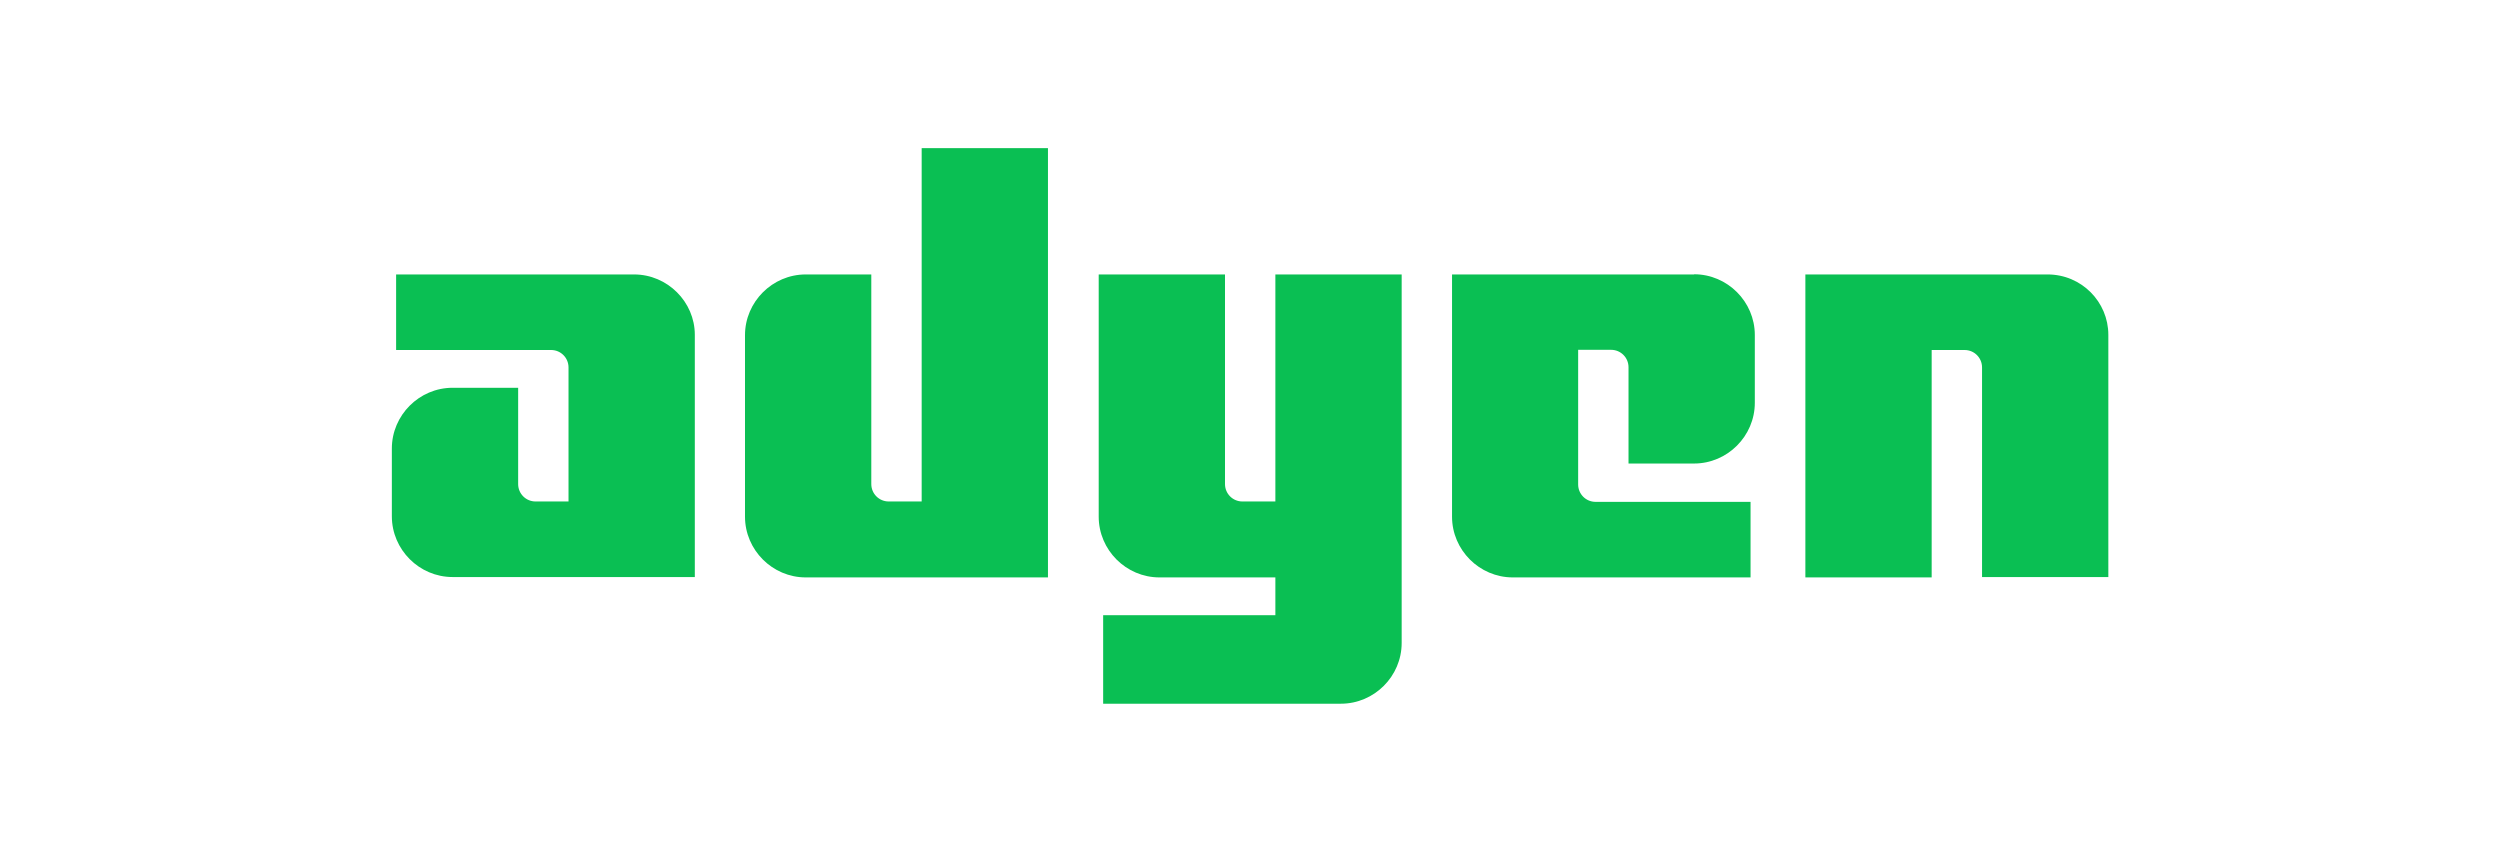 <?xml version="1.0" encoding="UTF-8"?><svg id="Logos" xmlns="http://www.w3.org/2000/svg" viewBox="0 0 135 46"><defs><style>.cls-1{fill:#0abf53;}</style></defs><path class="cls-1" d="M49.77,27.08h-1.78c-.52,0-.94-.42-.94-.94v-11.32h-3.54c-1.8,0-3.28,1.48-3.28,3.28v9.8c0,1.8,1.48,3.28,3.28,3.28h13.08V8h-6.82v19.08ZM34.23,14.82h-12.84v4.08h8.37c.52,0,.94.42.94.94v7.24h-1.78c-.52,0-.94-.42-.94-.94v-5.2h-3.54c-1.8,0-3.28,1.48-3.28,3.28v3.66c0,1.8,1.48,3.28,3.28,3.28h13.08v-13.08c0-1.78-1.48-3.26-3.28-3.26ZM67.09,27.08h1.78v-12.26h6.82v19.9c0,1.8-1.48,3.28-3.28,3.28h-12.84v-4.78h9.3v-2.04h-6.26c-1.8,0-3.28-1.48-3.28-3.28v-13.08h6.82v11.32c0,.52.42.94.94.94ZM91.49,14.82h-13.08v13.08c0,1.8,1.48,3.28,3.28,3.28h12.84v-4.08h-8.37c-.52,0-.94-.42-.94-.94v-7.27h1.78c.52,0,.94.42.94.94v5.2h3.54c1.8,0,3.28-1.48,3.28-3.28v-3.66c0-1.8-1.48-3.28-3.28-3.28ZM97.49,14.82h13.08c1.83,0,3.28,1.48,3.28,3.26v13.08h-6.82v-11.32c0-.52-.42-.94-.94-.94h-1.78v12.28h-6.82V14.82Z"/></svg>